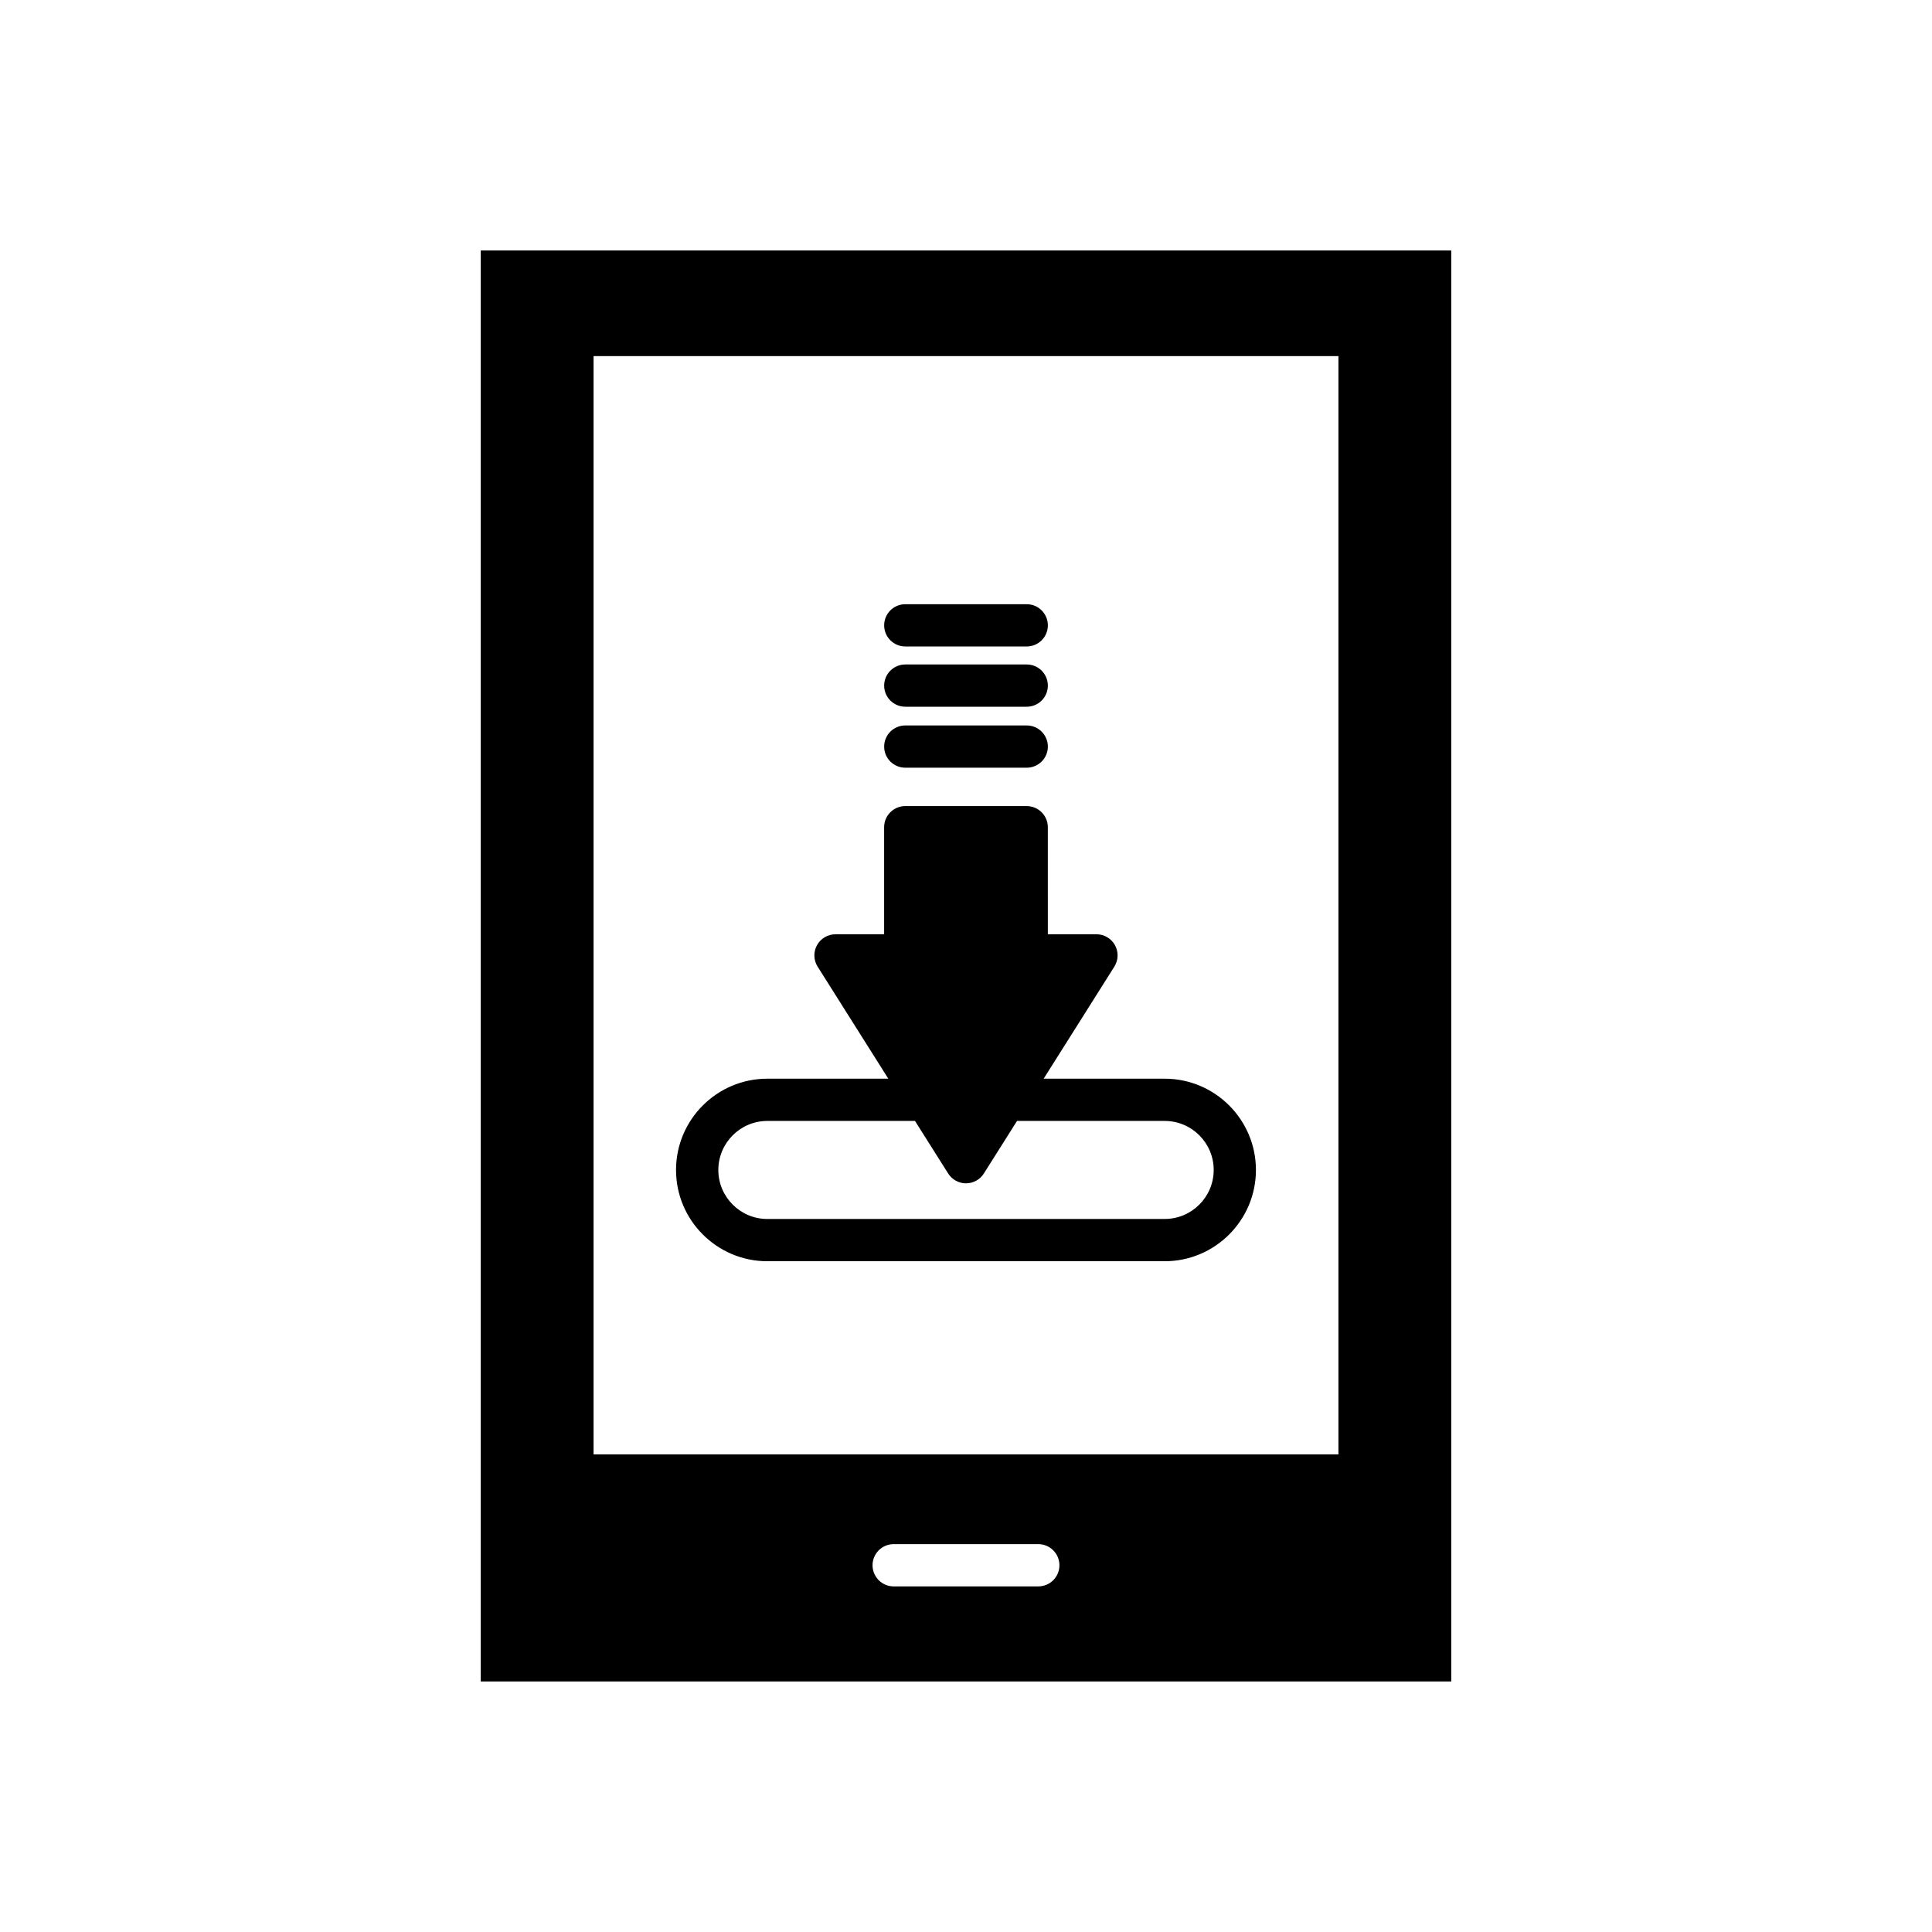 <?xml version="1.0" encoding="UTF-8"?>
<!-- Uploaded to: SVG Repo, www.svgrepo.com, Generator: SVG Repo Mixer Tools -->
<svg fill="#000000" width="800px" height="800px" version="1.1" viewBox="144 144 512 512" xmlns="http://www.w3.org/2000/svg">
 <g>
  <path d="m383.91 347.45h32.184c3.09 0 5.598-2.504 5.598-5.598s-2.508-5.598-5.598-5.598h-32.184c-3.09 0-5.598 2.504-5.598 5.598s2.508 5.598 5.598 5.598z"/>
  <path d="m383.91 331.29h32.184c3.09 0 5.598-2.504 5.598-5.598s-2.508-5.598-5.598-5.598h-32.184c-3.09 0-5.598 2.504-5.598 5.598s2.508 5.598 5.598 5.598z"/>
  <path d="m383.91 315.32h32.184c3.09 0 5.598-2.504 5.598-5.598s-2.508-5.598-5.598-5.598h-32.184c-3.09 0-5.598 2.504-5.598 5.598s2.508 5.598 5.598 5.598z"/>
  <path d="m347.35 478.24h105.3c13.336 0 24.184-10.852 24.184-24.184 0-13.34-10.848-24.191-24.184-24.191h-32.07l18.73-29.691c1.09-1.723 1.152-3.902 0.168-5.691-0.984-1.781-2.863-2.891-4.902-2.891h-12.887l-0.004-28.371c0-3.094-2.508-5.598-5.598-5.598h-32.184c-3.09 0-5.598 2.504-5.598 5.598v28.371h-12.887c-2.039 0-3.918 1.109-4.902 2.891-0.988 1.789-0.922 3.969 0.168 5.691l18.73 29.691h-32.07c-13.336 0-24.184 10.852-24.184 24.191-0.004 13.332 10.848 24.184 24.184 24.184zm0-37.18h39.133l8.785 13.922c1.023 1.629 2.812 2.613 4.734 2.613s3.711-0.984 4.734-2.613l8.785-13.922h39.133c7.16 0 12.988 5.828 12.988 12.992 0 7.16-5.828 12.988-12.988 12.988l-105.3 0.004c-7.16 0-12.988-5.828-12.988-12.988 0-7.168 5.824-12.996 12.988-12.996z"/>
  <path d="m271.4 210.38v379.23h257.2v-379.23zm147.76 354.03h-38.328c-3.09 0-5.598-2.504-5.598-5.598s2.508-5.598 5.598-5.598h38.328c3.09 0 5.598 2.504 5.598 5.598 0.004 3.094-2.504 5.598-5.598 5.598zm79.539-34.98h-197.4v-291.06h197.4z"/>
 </g>
</svg>